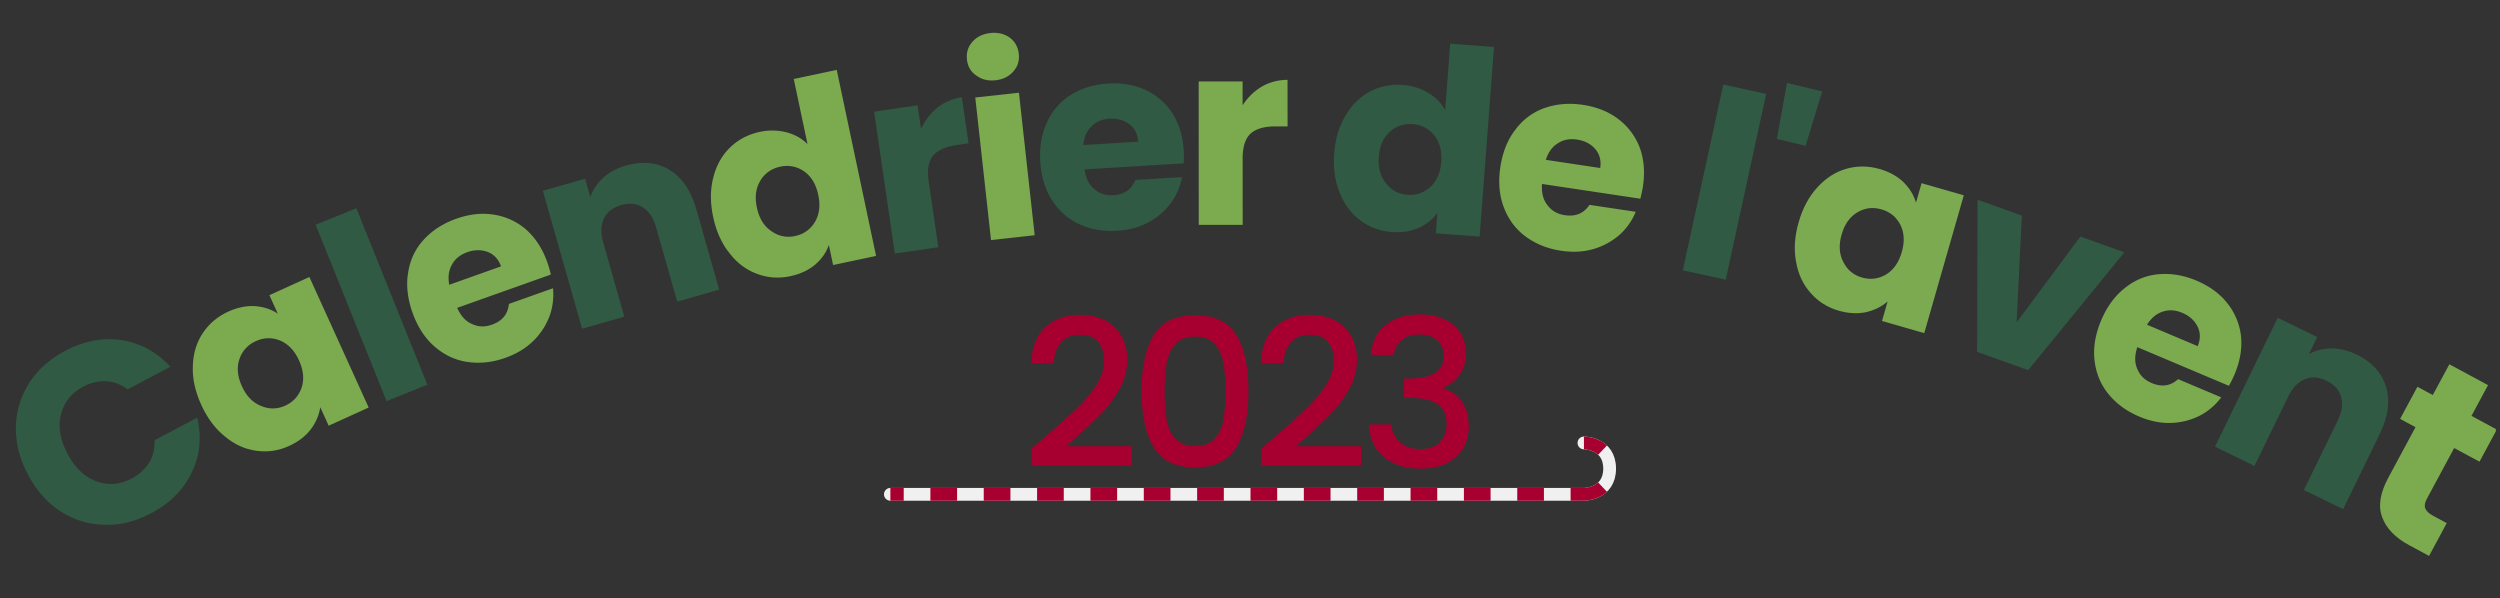 <svg xmlns="http://www.w3.org/2000/svg" width="301" height="72" fill="none" viewBox="0 0 301 72">
  <rect x="0" y="0" width="301" height="72" fill="#333333" stroke="none"/>
  <g clip-path="url(#a)">
    <path fill="#305A43" d="M3.367 57.142c-.997-1.888-1.482-3.8-1.456-5.739.04-1.911.583-3.667 1.612-5.296 1.016-1.587 2.468-2.879 4.328-3.862 2.27-1.2 4.556-1.639 6.806-1.288 2.249.351 4.21 1.414 5.854 3.204l-5.142 2.718c-.801-.59-1.68-.931-2.581-.98a5.328 5.328 0 0 0-2.739.643c-1.45.766-2.338 1.866-2.706 3.355-.368 1.49-.098 3.06.783 4.73.88 1.668 2.026 2.778 3.463 3.313 1.437.535 2.846.42 4.295-.346a5.333 5.333 0 0 0 2.075-1.901c.467-.772.682-1.69.646-2.686l5.141-2.718c.551 2.369.324 4.588-.669 6.617-.978 2.057-2.63 3.7-4.9 4.9-1.859.983-3.744 1.454-5.641 1.372a9.837 9.837 0 0 1-5.266-1.625c-1.6-1.044-2.906-2.523-3.903-4.411Z"/>
    <path fill="#7CAA4F" d="M24.22 48.72c-.73-1.605-1.072-3.183-1.003-4.676.042-1.48.451-2.822 1.2-3.943.747-1.122 1.776-1.998 3.071-2.587 1.099-.499 2.186-.722 3.236-.655 1.021.08 1.937.376 2.72.904l-1.01-2.225 4.815-2.19 7.139 15.718-4.816 2.189-1.01-2.225c-.146.95-.526 1.836-1.137 2.658-.64.835-1.524 1.508-2.622 2.007-1.267.577-2.603.776-3.952.574-1.336-.174-2.616-.748-3.77-1.718-1.17-.93-2.132-2.225-2.861-3.83Zm11.783-5.324c-.55-1.211-1.31-1.987-2.278-2.397-.995-.397-1.965-.363-2.923.072-.957.436-1.62 1.145-1.96 2.115-.357 1.012-.273 2.095.277 3.306.55 1.211 1.31 1.987 2.306 2.384.968.41 1.95.405 2.908-.03.958-.436 1.62-1.145 1.977-2.157.328-.998.243-2.082-.307-3.293Z"/>
    <path fill="#305A43" d="M42.909 25.077 38 27.053l8.543 21.241 4.908-1.976-8.543-21.241Z"/>
    <path fill="#7CAA52" d="M65.891 31.569c.166.466.313.972.43 1.488l-11.279 4.01c.45.99 1.04 1.634 1.809 1.951.75.357 1.543.371 2.388.07 1.253-.445 1.912-1.27 2.035-2.496l5.305-1.886a7.567 7.567 0 0 1-.433 3.404 8.218 8.218 0 0 1-1.967 2.965c-.903.88-2.015 1.537-3.326 2.004-1.603.57-3.127.717-4.618.492-1.491-.225-2.805-.874-3.95-1.879-1.144-1.005-2.022-2.367-2.622-4.059-.6-1.69-.779-3.302-.524-4.804.225-1.492.835-2.825 1.85-3.941 1.015-1.116 2.32-1.974 3.922-2.544 1.574-.56 3.087-.736 4.55-.5a7.716 7.716 0 0 1 3.889 1.801c1.105.987 1.962 2.29 2.541 3.924Zm-5.566.5c-.3-.845-.84-1.44-1.599-1.729-.759-.288-1.58-.292-2.455.02-.845.3-1.462.782-1.84 1.474-.407.703-.518 1.498-.343 2.453l6.237-2.217Z"/>
    <path fill="#305A43" d="M75.423 19.912c1.934-.55 3.689-.375 5.204.545 1.524.949 2.58 2.514 3.207 4.716l2.758 9.701-5.057 1.44-2.564-9.016c-.313-1.101-.856-1.88-1.6-2.344-.742-.464-1.6-.54-2.582-.261-.982.28-1.67.797-2.058 1.583-.388.786-.44 1.734-.127 2.835l2.564 9.016-5.087 1.45L65.36 22.97l5.088-1.449.626 2.202c.294-.888.847-1.656 1.583-2.348.744-.663 1.667-1.15 2.767-1.464Z"/>
    <path fill="#7CAA4F" d="M85.863 26.112c-.365-1.725-.358-3.34.032-4.782.36-1.436 1.05-2.658 2.023-3.591.972-.933 2.166-1.566 3.558-1.86a7.02 7.02 0 0 1 3.204.048c1.004.262 1.864.744 2.545 1.422l-1.658-7.84 5.175-1.096 4.737 22.4-5.174 1.096-.513-2.422c-.31.92-.872 1.703-1.648 2.373-.805.677-1.813 1.143-2.993 1.393-1.392.295-2.74.201-4.013-.288-1.267-.46-2.392-1.296-3.31-2.494-.94-1.16-1.6-2.633-1.965-4.359Zm12.656-2.649c-.276-1.301-.85-2.223-1.706-2.833-.886-.602-1.84-.78-2.87-.562-1.028.218-1.83.767-2.372 1.641-.566.91-.718 1.986-.442 3.288.275 1.302.85 2.224 1.736 2.826.856.61 1.816.817 2.845.6 1.03-.218 1.83-.767 2.396-1.678.536-.904.688-1.98.413-3.282Z"/>
    <path fill="#305A43" d="M110.893 15.527a7.033 7.033 0 0 1 1.97-2.57 6.145 6.145 0 0 1 2.944-1.244l.809 5.542-1.439.21c-1.316.193-2.255.611-2.817 1.256-.558.676-.752 1.705-.547 3.113l1.157 7.93-5.233.765-2.493-17.084 5.234-.765.415 2.847Z"/>
    <path fill="#7CAA4F" d="M119.87 9.665c-.923.102-1.691-.094-2.336-.583-.673-.454-1.024-1.1-1.113-1.9-.091-.83.111-1.538.664-2.16.527-.587 1.234-.945 2.156-1.047.892-.099 1.691.093 2.333.551.645.49.997 1.135 1.089 1.966.088.8-.114 1.506-.641 2.094-.523.618-1.261.98-2.152 1.079Zm2.81 1.494 1.896 17.161-5.258.582-1.895-17.161 5.257-.582Z"/>
    <path fill="#305A43" d="M142.52 18.118c.03.494.031 1.021.001 1.55l-11.947.73c.159 1.075.547 1.857 1.198 2.376.623.55 1.381.783 2.276.729 1.327-.082 2.189-.692 2.646-1.836l5.618-.343a7.554 7.554 0 0 1-1.357 3.151 8.213 8.213 0 0 1-2.71 2.305c-1.11.595-2.361.92-3.75 1.004-1.698.104-3.202-.176-4.573-.805-1.371-.63-2.454-1.617-3.276-2.9-.822-1.283-1.288-2.835-1.397-4.627-.11-1.791.165-3.389.825-4.762.629-1.371 1.583-2.484 2.868-3.275 1.284-.792 2.774-1.255 4.472-1.358 1.667-.102 3.169.147 4.509.778a7.72 7.72 0 0 1 3.239 2.809c.789 1.254 1.252 2.745 1.358 4.474Zm-5.488-1.06c-.054-.895-.408-1.618-1.058-2.105-.649-.487-1.438-.718-2.364-.662-.895.055-1.621.348-2.176.908-.585.563-.912 1.296-1.008 2.263l6.606-.404Z"/>
    <path fill="#7CAA4F" d="M149.61 12.682a7.032 7.032 0 0 1 2.318-2.26 6.145 6.145 0 0 1 3.092-.806l.004 5.6-1.454.001c-1.33.001-2.319.28-2.968.838-.649.588-.989 1.578-.988 3.002l.005 8.014-5.289.003-.01-17.266 5.288-.003.002 2.877Z"/>
    <path fill="#305A43" d="M160.638 18.472c.134-1.759.593-3.306 1.372-4.581.748-1.278 1.753-2.257 2.948-2.88 1.195-.622 2.518-.894 3.937-.786 1.141.087 2.14.41 3.061.946.89.533 1.581 1.237 2.044 2.08l.607-7.991 5.273.4-1.732 22.831-5.274-.4.188-2.469c-.557.796-1.316 1.39-2.247 1.816-.963.423-2.061.588-3.264.496-1.419-.108-2.686-.576-3.771-1.403-1.087-.797-1.933-1.916-2.477-3.323-.578-1.378-.798-2.977-.665-4.736Zm12.889 1.01c.101-1.326-.192-2.372-.843-3.197-.681-.828-1.548-1.266-2.596-1.346-1.049-.08-1.971.223-2.737.91-.798.714-1.246 1.704-1.346 3.03-.101 1.328.192 2.374.874 3.201.65.826 1.514 1.295 2.563 1.374 1.048.08 1.971-.222 2.77-.937.767-.718 1.215-1.708 1.315-3.034Z"/>
    <path fill="#7CAA4F" d="M197.812 22.41a13.32 13.32 0 0 1-.321 1.515l-11.837-1.778c-.069 1.084.148 1.93.677 2.573.494.669 1.187 1.055 2.074 1.188 1.315.197 2.285-.22 2.97-1.243l5.567.836a7.563 7.563 0 0 1-1.984 2.8 8.21 8.21 0 0 1-3.131 1.688c-1.21.35-2.5.406-3.877.2-1.682-.253-3.095-.841-4.305-1.742-1.209-.902-2.063-2.094-2.599-3.52-.537-1.426-.67-3.041-.404-4.816.267-1.775.868-3.28 1.799-4.486.901-1.21 2.066-2.098 3.487-2.604 1.421-.506 2.975-.648 4.657-.396 1.652.249 3.07.806 4.249 1.703a7.72 7.72 0 0 1 2.582 3.423c.511 1.39.653 2.945.396 4.658Zm-5.146-2.182c.133-.887-.062-1.668-.596-2.28-.534-.612-1.257-1.002-2.175-1.14-.887-.133-1.658.001-2.317.434-.69.428-1.162 1.077-1.457 2.002l6.545.984Z"/>
    <path fill="#305A43" d="m212.649 11.305-5.168-1.127-4.871 22.373 5.168 1.127 4.871-22.373Zm6.744-.295-2.001 6.55-3.457-.837 1.219-6.74 4.239 1.027Z"/>
    <path fill="#7CAA51" d="M216.558 26.75c.487-1.694 1.249-3.117 2.27-4.208.991-1.099 2.173-1.854 3.47-2.222 1.296-.367 2.647-.365 4.014.028 1.16.333 2.132.87 2.887 1.602.726.724 1.23 1.545 1.484 2.454l.674-2.349 5.084 1.461-4.762 16.594-5.084-1.461.674-2.35c-.727.628-1.59 1.056-2.589 1.284-1.028.22-2.137.159-3.296-.175-1.338-.384-2.484-1.1-3.379-2.13-.904-1-1.506-2.267-1.755-3.755-.287-1.467-.178-3.077.308-4.772Zm12.418 3.602c.367-1.279.292-2.363-.178-3.303-.5-.948-1.26-1.553-2.271-1.843-1.011-.29-1.975-.182-2.864.336-.927.538-1.565 1.417-1.932 2.695-.367 1.28-.292 2.363.208 3.312.471.94 1.222 1.574 2.233 1.864 1.01.29 1.975.182 2.902-.357.897-.546 1.535-1.425 1.902-2.704Z"/>
    <path fill="#305A43" d="m242.802 38.812 7.672-10.33 5.3 1.9-11.582 14.186-6.145-2.201.051-18.32 5.329 1.91-.625 12.855Z"/>
    <path fill="#7CAA4F" d="M269.045 45.063c-.193.456-.426.928-.687 1.389l-11.028-4.658c-.335 1.033-.335 1.907.019 2.66.313.77.888 1.316 1.715 1.665 1.225.518 2.268.354 3.185-.468l5.186 2.191a7.55 7.55 0 0 1-2.615 2.22 8.208 8.208 0 0 1-3.451.86c-1.259.039-2.524-.227-3.806-.768-1.567-.663-2.791-1.582-3.739-2.756-.949-1.173-1.481-2.54-1.647-4.054-.167-1.514.104-3.112.802-4.766.697-1.653 1.653-2.962 2.854-3.899 1.172-.949 2.521-1.52 4.023-1.658 1.502-.138 3.043.11 4.61.771 1.539.65 2.774 1.542 3.694 2.703a7.722 7.722 0 0 1 1.655 3.957c.15 1.474-.097 3.015-.77 4.61Zm-4.446-3.39c.349-.826.352-1.63-.013-2.356-.366-.725-.97-1.282-1.825-1.644-.826-.349-1.606-.41-2.352-.154-.774.244-1.393.755-1.908 1.579l6.098 2.576Z"/>
    <path fill="#305A43" d="M283.774 42.703c1.808.881 2.997 2.184 3.513 3.88.502 1.725.244 3.596-.758 5.654l-4.415 9.068L277.387 59l4.104-8.427c.501-1.03.616-1.972.372-2.813-.244-.842-.832-1.472-1.749-1.92-.918-.447-1.776-.522-2.589-.195-.813.326-1.484.997-1.985 2.027l-4.104 8.427-4.754-2.318 7.557-15.52 4.755 2.318-1.002 2.058c.811-.465 1.736-.668 2.745-.692.996.004 2.009.257 3.037.758Z"/>
    <path fill="#7CAA4F" d="m294.586 62.983-2.126 3.95-2.369-1.276c-1.689-.91-2.776-2.023-3.275-3.381-.513-1.331-.257-2.915.754-4.795l3.255-6.048-1.852-.998 2.082-3.868 1.852.998 1.994-3.705 4.657 2.51-1.994 3.704 3.05 1.644-2.082 3.868-3.05-1.643-3.284 6.102c-.249.463-.316.848-.201 1.157.115.308.411.607.928.886l1.661.895Z"/>
    <path fill="#A70030" d="M125.968 52.486c1.584-1.37 2.833-2.496 3.749-3.379a15.22 15.22 0 0 0 2.288-2.76c.61-.957.916-1.914.916-2.871 0-.99-.235-1.766-.706-2.327-.47-.561-1.208-.842-2.214-.842-.973 0-1.728.31-2.264.928-.536.62-.82 1.449-.853 2.488h-2.722c.049-1.881.614-3.32 1.695-4.32 1.08-.998 2.453-1.497 4.119-1.497 1.798 0 3.204.495 4.219 1.485 1.014.99 1.522 2.31 1.522 3.961 0 1.188-.301 2.33-.904 3.428a13.8 13.8 0 0 1-2.152 2.946c-.833.867-1.893 1.87-3.18 3.008l-1.113.99h7.843v2.352h-12.024V54.02l1.781-1.535Zm11.48-5.421c0-2.855.483-5.087 1.448-6.696s2.627-2.413 4.985-2.413c2.359 0 4.021.804 4.986 2.413.965 1.61 1.447 3.841 1.447 6.696 0 2.888-.482 5.145-1.447 6.77-.965 1.626-2.627 2.439-4.986 2.439-2.358 0-4.02-.813-4.985-2.439-.965-1.625-1.448-3.882-1.448-6.77Zm10.095 0c0-1.337-.086-2.467-.26-3.391-.173-.925-.523-1.68-1.051-2.265-.528-.586-1.311-.879-2.351-.879-1.039 0-1.822.293-2.35.879-.528.586-.878 1.34-1.052 2.265-.173.924-.259 2.054-.259 3.391 0 1.386.082 2.55.247 3.49.165.941.516 1.7 1.052 2.278.536.578 1.323.866 2.362.866 1.04 0 1.827-.288 2.363-.866.536-.578.887-1.337 1.052-2.278.165-.94.247-2.104.247-3.49Zm6.087 5.421c1.583-1.37 2.833-2.496 3.748-3.379a15.187 15.187 0 0 0 2.289-2.76c.61-.957.915-1.914.915-2.871 0-.99-.235-1.766-.705-2.327-.47-.561-1.208-.842-2.214-.842-.973 0-1.728.31-2.264.928-.536.62-.821 1.449-.854 2.488h-2.721c.049-1.881.614-3.32 1.695-4.32 1.08-.998 2.453-1.497 4.119-1.497 1.798 0 3.204.495 4.219 1.485 1.014.99 1.521 2.31 1.521 3.961 0 1.188-.301 2.33-.903 3.428a13.8 13.8 0 0 1-2.152 2.946c-.833.867-1.893 1.87-3.18 3.008l-1.113.99h7.843v2.352h-12.025V54.02l1.782-1.535Zm11.431-9.753c.099-1.535.689-2.731 1.769-3.59 1.08-.857 2.462-1.286 4.144-1.286 1.155 0 2.153.206 2.994.618.841.413 1.476.974 1.905 1.684.429.71.643 1.51.643 2.4 0 1.024-.272 1.899-.816 2.625-.544.726-1.196 1.213-1.955 1.46v.1c.974.296 1.732.837 2.277 1.62.544.784.816 1.787.816 3.008 0 .974-.223 1.84-.668 2.6-.445.758-1.105 1.357-1.979 1.794-.875.437-1.922.656-3.143.656-1.781 0-3.245-.458-4.391-1.374-1.147-.916-1.761-2.232-1.844-3.948h2.722c.066.875.404 1.588 1.014 2.141.611.553 1.436.83 2.475.83 1.006 0 1.781-.277 2.325-.83.545-.553.817-1.266.817-2.141 0-1.155-.367-1.976-1.101-2.463-.734-.487-1.86-.73-3.377-.73h-.644V45.58h.668c1.336-.017 2.355-.24 3.056-.669.701-.429 1.052-1.105 1.052-2.03 0-.791-.256-1.423-.767-1.893-.512-.47-1.238-.706-2.178-.706-.924 0-1.641.236-2.152.706a2.847 2.847 0 0 0-.916 1.745h-2.746Z"/>
    <path stroke="#F0F0F0" stroke-linecap="round" stroke-linejoin="round" stroke-miterlimit="1.5" stroke-width="1.54" d="M107.201 59.516h83.505s3.093 0 3.093-3.094-3.093-3.094-3.093-3.094"/>
    <path fill="#A70030" fill-rule="evenodd" d="M107.201 60.29v-1.547h1.606v1.547h-1.606Zm4.818 0v-1.547h3.212v1.547h-3.212Zm6.423 0v-1.547h3.212v1.547h-3.212Zm6.423 0v-1.547h3.212v1.547h-3.212Zm6.424 0v-1.547h3.212v1.547h-3.212Zm6.424 0v-1.547h3.211v1.547h-3.211Zm6.423 0v-1.547h3.212v1.547h-3.212Zm6.424 0v-1.547h3.211v1.547h-3.211Zm6.423 0v-1.547h3.212v1.547h-3.212Zm6.423 0v-1.547h3.212v1.547h-3.212Zm6.424 0v-1.547h3.212v1.547h-3.212Zm6.423 0v-1.547h3.212v1.547h-3.212Zm6.424 0v-1.547h3.212v1.547h-3.212Zm6.423 0v-1.547h1.606s1.012.005 1.709-.656l1.064 1.123c-1.134 1.075-2.773 1.08-2.773 1.08H189.1Zm4.379-6.656-1.064 1.123c-.697-.66-1.709-.656-1.709-.656v-1.547s1.639.006 2.773 1.08Z" clip-rule="evenodd"/>
  </g>
  <defs>
    <clipPath id="a">
      <path fill="#fff" d="M.5.416h300v71.168H.5z"/>
    </clipPath>
  </defs>
</svg>
